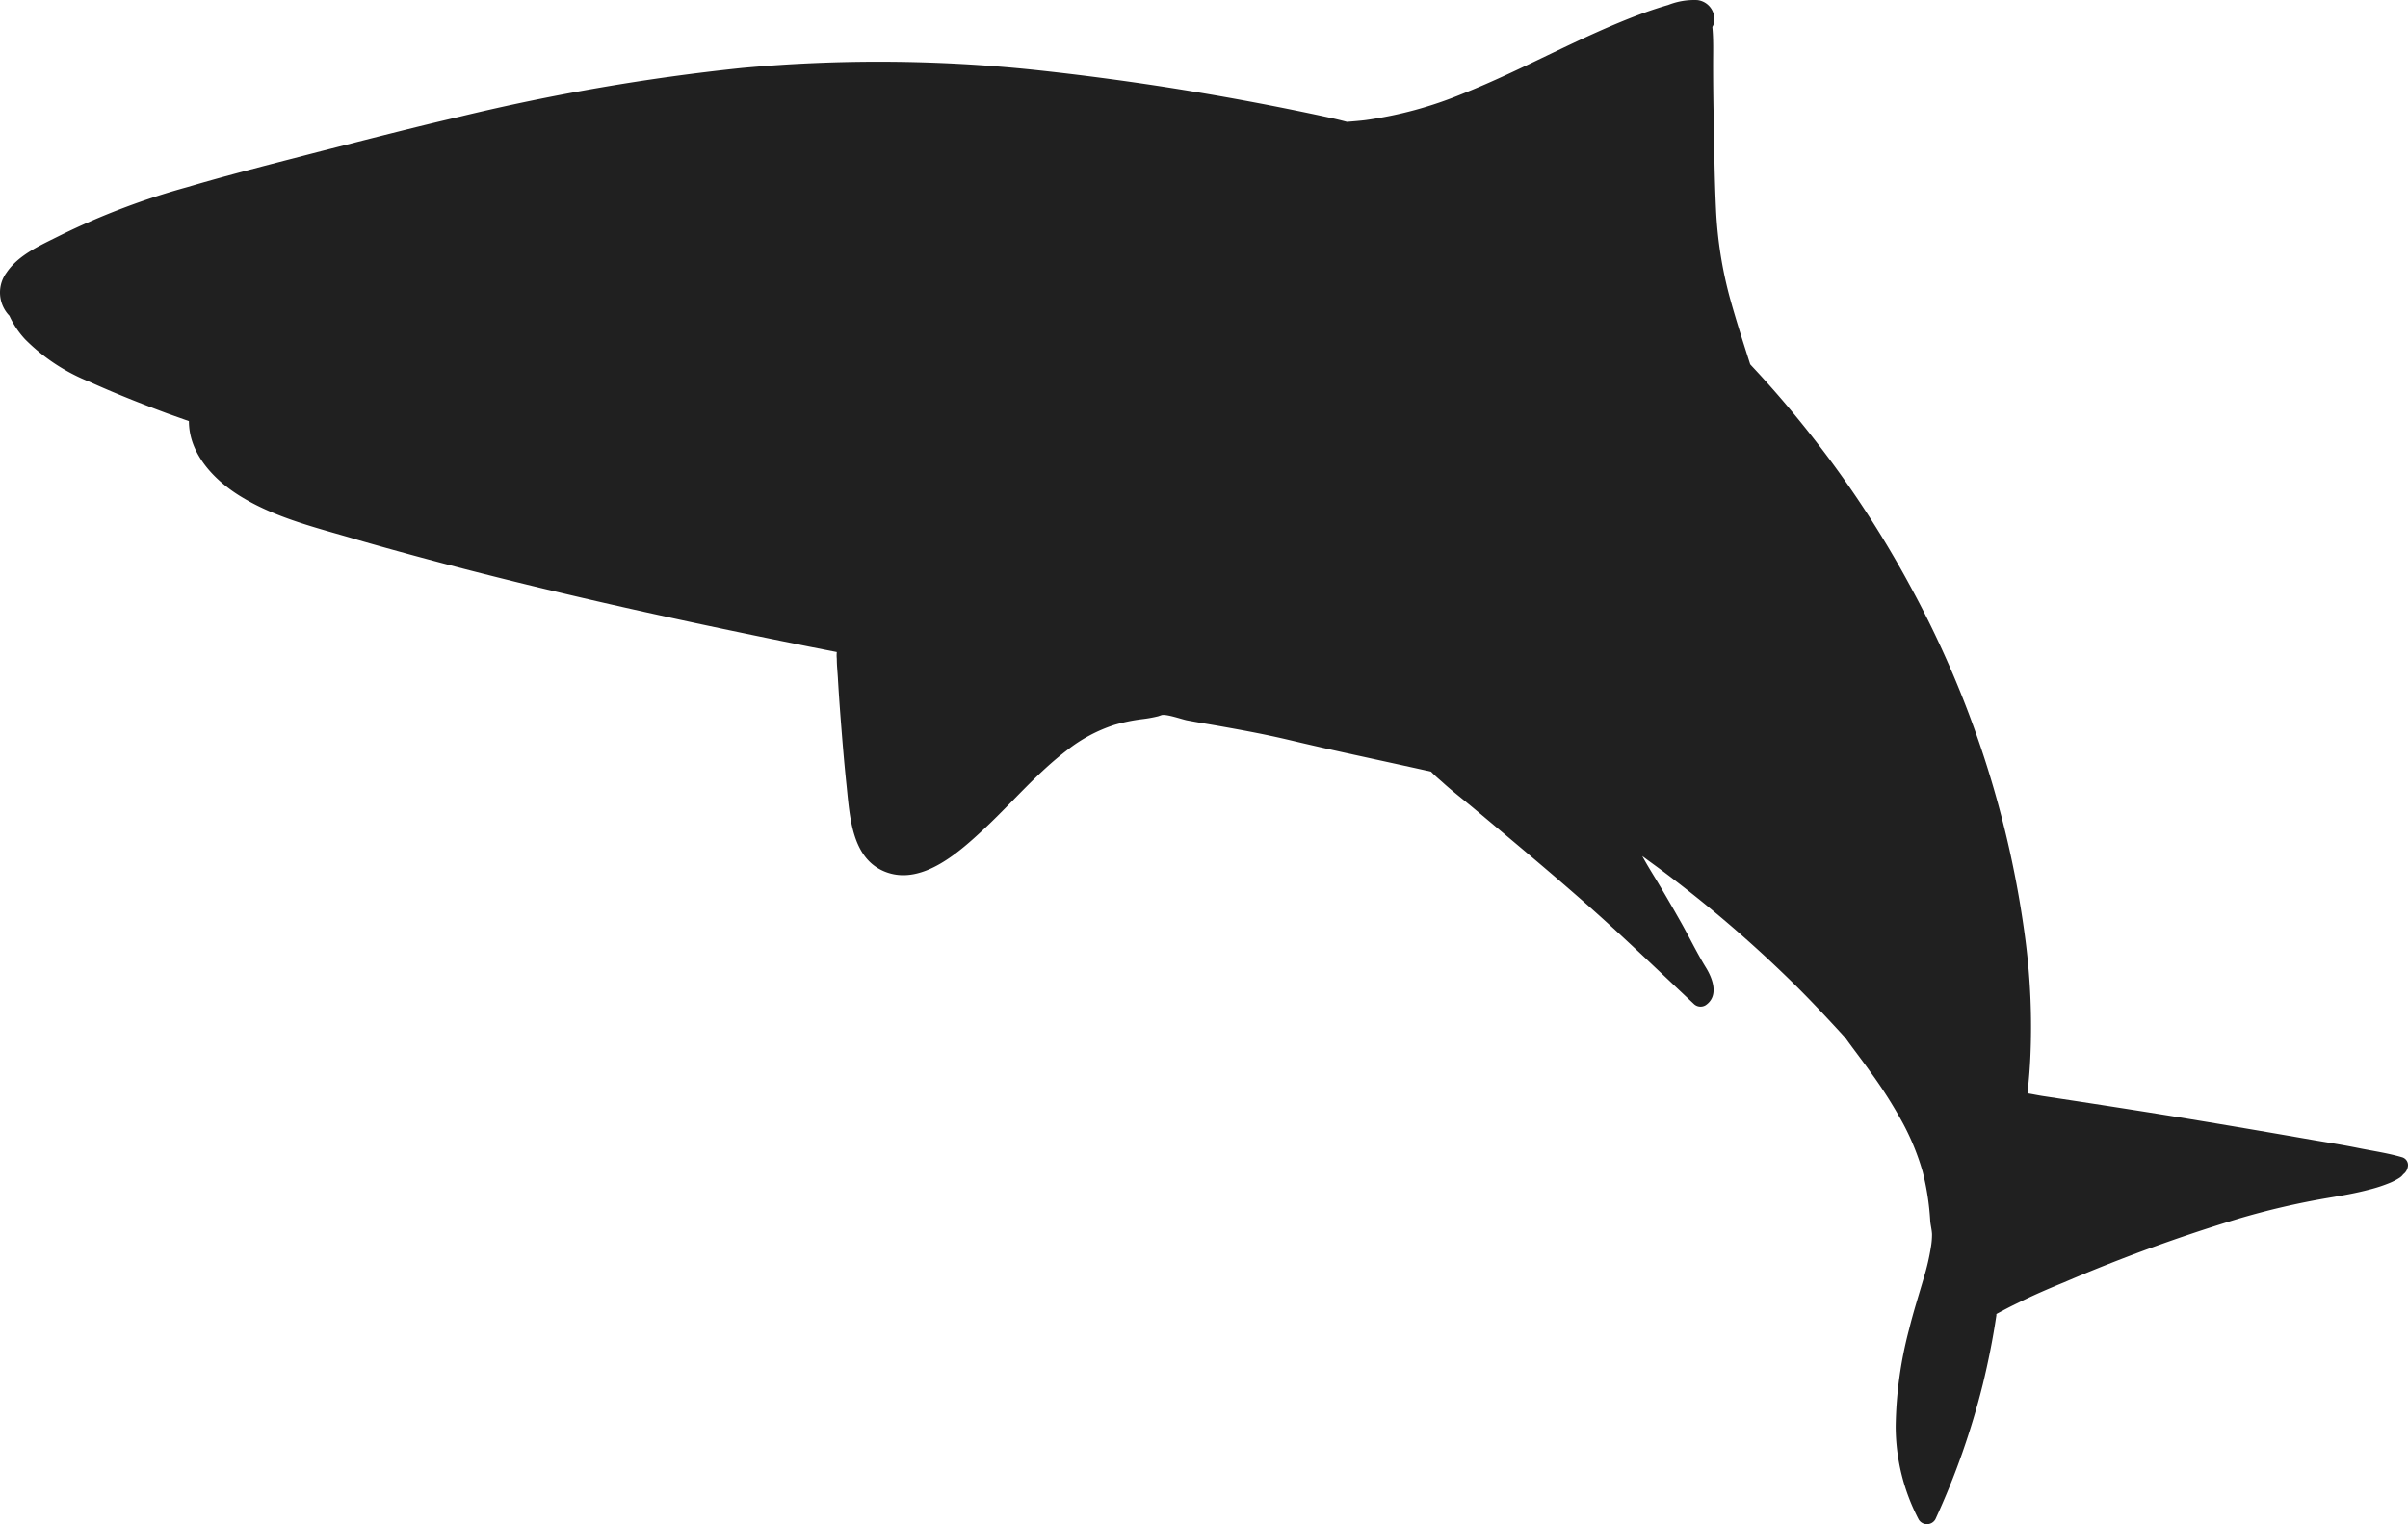 <svg width="1302" height="824" fill="none" xmlns="http://www.w3.org/2000/svg"><path d="M5.08 170.699a47.684 47.684 0 008.526 12.758 102.706 102.706 0 0034.635 22.881c13.838 6.297 28.046 11.893 42.296 17.202l11.613 4.116c0 18.313 14.62 32.922 29.447 41.606 18.903 11.276 41.183 16.461 62.063 22.675 80.267 23.087 161.852 41.154 243.725 57.615l15.073 2.963a17.25 17.25 0 000 3.663c0 3.416.371 6.79.576 10.165.371 6.584.824 13.128 1.318 19.712.989 12.881 2.018 25.762 3.377 38.643 1.771 16.832 2.76 40.166 21.745 46.915 19.686 7.037 39.99-11.687 53.086-23.91 14.909-13.992 28.211-29.877 44.561-42.265a82.884 82.884 0 0125.369-13.539 95.79 95.79 0 0114.908-3.087 71.227 71.227 0 008.772-1.563l1.689-.577c2.347-.946 11.325 2.264 13.92 2.758 6.013 1.152 12.067 2.099 18.08 3.169 12.025 2.14 24.051 4.362 35.953 7.16a1953.835 1953.835 0 0040.524 9.177c12.356 2.717 24.958 5.433 37.436 8.231 1.977 2.14 4.407 4.115 6.466 5.967 5.478 4.98 11.449 9.507 17.133 14.281 20.18 16.914 40.401 33.745 60.169 51.153 19.768 17.408 38.96 36.01 58.357 54.199a5.233 5.233 0 006.342.659c7.29-4.939 3.913-14.322 0-20.577-4.818-7.86-8.813-16.214-13.343-24.239-4.53-8.025-9.184-16.05-13.961-23.952-2.389-3.909-4.778-7.819-6.96-11.852 4.118 3.087 8.442 6.132 12.602 9.301a692.614 692.614 0 0171.371 61.73c8.854 8.848 17.42 18.025 25.863 27.285 4.369 6.132 9.019 12.058 13.389 18.231a245.17 245.17 0 0117.87 28.19 132.88 132.88 0 0110.5 25.885 141.068 141.068 0 014.12 26.791c.21 2.346.86 4.692.95 7.037 0 2.373-.21 4.742-.62 7.079-.89 5.57-2.17 11.07-3.83 16.461-2.68 9.219-5.6 18.355-7.91 27.696a215.462 215.462 0 00-7.29 52.43 108.614 108.614 0 0012.48 50.619 5.224 5.224 0 004.58 2.457c.91-.025 1.8-.288 2.58-.762a5.22 5.22 0 001.86-1.942 411.17 411.17 0 0025.62-72.924c3-12.346 5.47-24.692 7.33-37.285v-.7c3.79-2.057 7.66-4.115 11.57-5.967 8.24-4.115 16.47-7.655 25-11.153a906.48 906.48 0 0193.86-34.28c16.1-4.784 32.48-8.59 49.05-11.4 7.41-1.234 14.82-2.51 22.07-4.444a81.608 81.608 0 0011.61-3.828 33.666 33.666 0 004.86-2.592 6.998 6.998 0 001.94-1.852 6.406 6.406 0 002.51-4.116 4.37 4.37 0 00-.58-3.212 4.416 4.416 0 00-2.63-1.932c-7.74-2.263-15.9-3.416-23.81-5.02-7.9-1.605-15.52-2.799-23.31-4.116-27.88-4.856-55.76-9.63-83.72-14.115-14.09-2.264-28.17-4.445-42.26-6.626l-21.45-3.251c-2.56-.412-5.23-.988-7.87-1.4 0-1.152.21-2.304.33-3.456.54-5.268.95-10.536 1.19-15.803.96-20.898.12-41.84-2.51-62.595A547.028 547.028 0 001032.94 317a564.923 564.923 0 00-53.538-81.525c-10.214-13.005-20.962-25.598-32.288-37.656l-.782-.864c-3.748-11.687-7.496-23.375-10.79-35.186a219.996 219.996 0 01-7.702-48.849c-.823-17.367-.988-34.816-1.318-52.224-.164-8.697-.247-17.298-.247-25.803 0-6.708.247-13.58-.412-20.33a7.529 7.529 0 001.03-5.309 10.378 10.378 0 00-9.184-9.218 38.203 38.203 0 00-15.691 2.634 213.482 213.482 0 00-14.249 4.691c-33.359 12.346-64.123 30.33-97.111 43.376a213.614 213.614 0 01-52.304 14.198c-3.335.412-6.712.659-10.048.947a192.562 192.562 0 00-10.708-2.552 1505.617 1505.617 0 00-158.969-25.639 809.148 809.148 0 00-157.527-.946 1163.377 1163.377 0 00-152.173 26.256c-25.205 5.843-50.286 12.346-75.325 18.725-24.134 6.296-48.391 12.346-72.319 19.424a388.201 388.201 0 00-68.364 25.927c-10.255 5.185-22.651 10.37-29.282 20.165a18.098 18.098 0 001.442 23.457z" fill="#202020"/></svg>